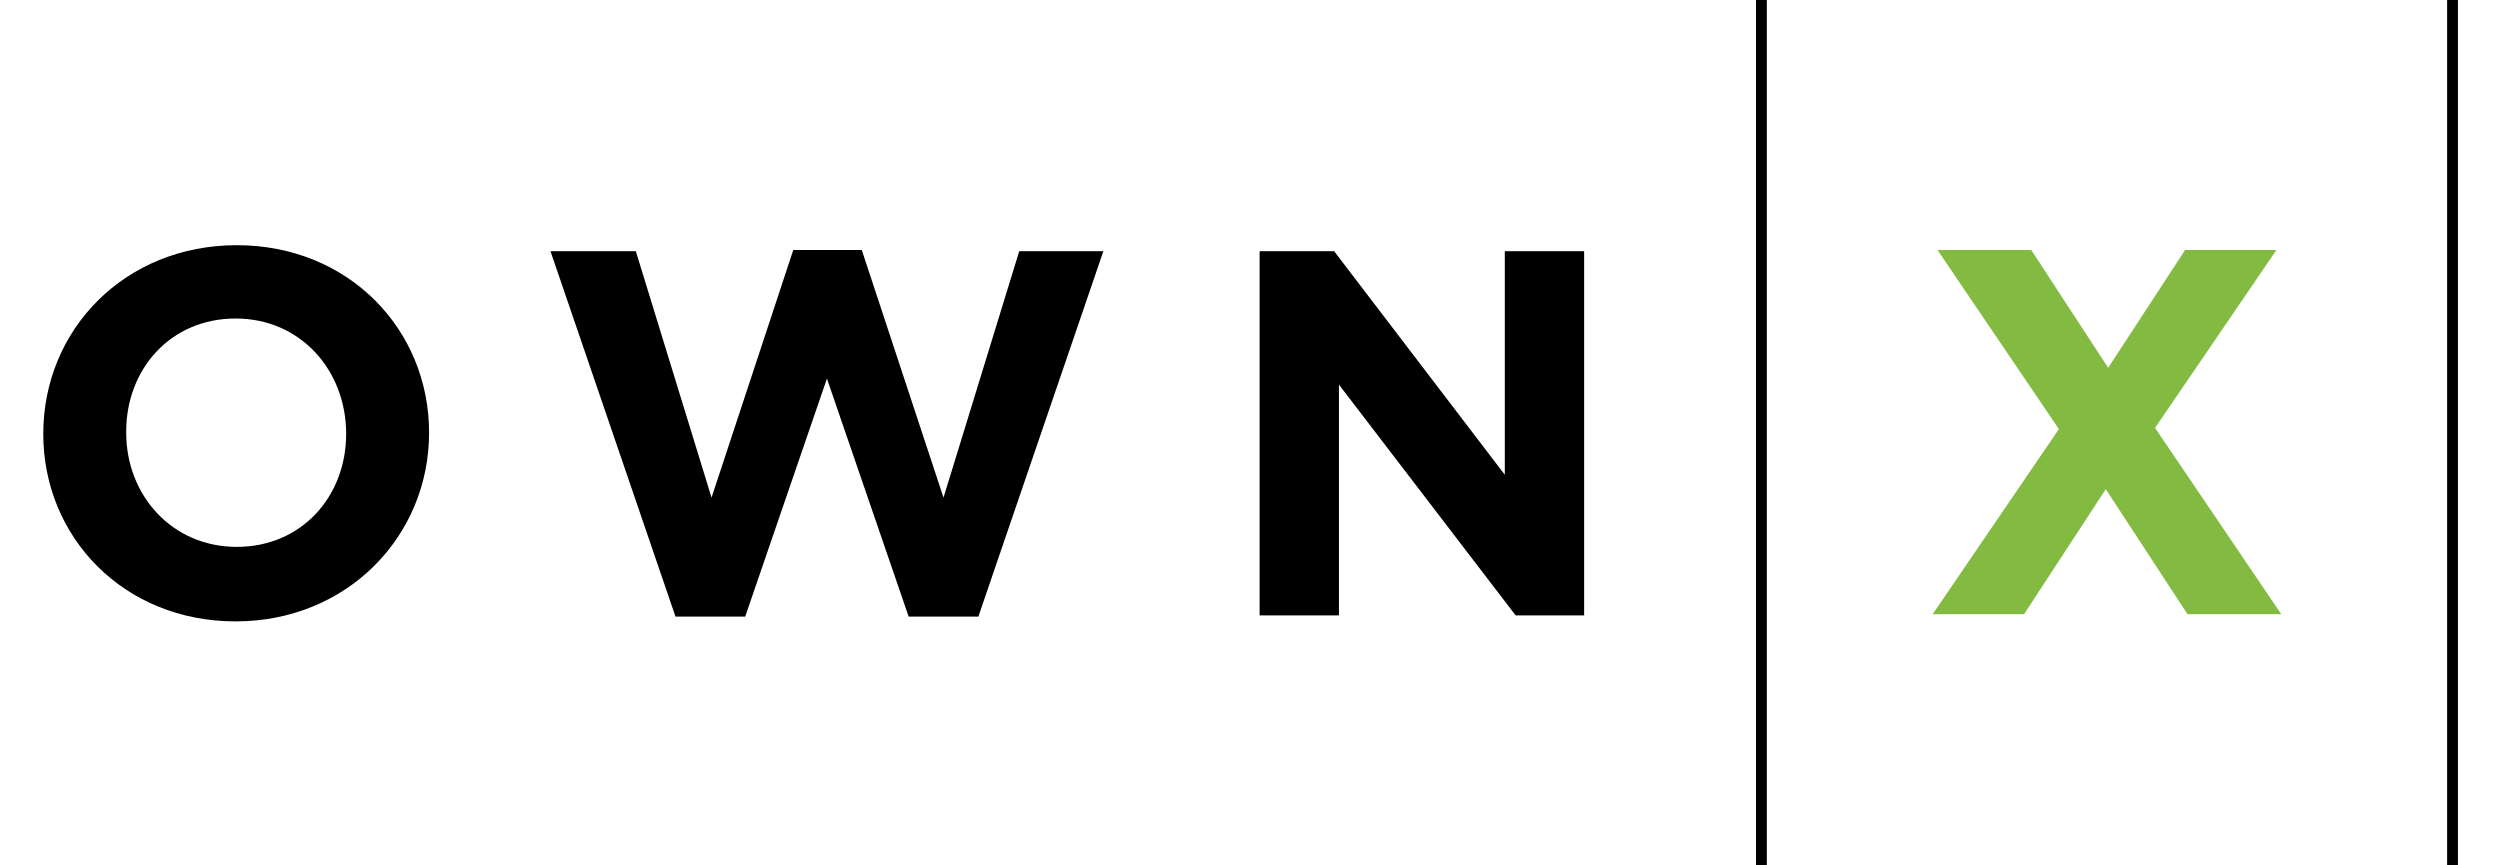 <?xml version="1.0" encoding="UTF-8"?>
<svg xmlns="http://www.w3.org/2000/svg" xmlns:xlink="http://www.w3.org/1999/xlink" id="Layer_1" x="0px" y="0px" viewBox="0 0 208 72" style="enable-background:new 0 0 208 72;" xml:space="preserve">
<style type="text/css">
	.st0{fill:#82BA42;}
</style>
<g>
	<g>
		<g>
			<g>
				<rect x="146.1" width="0.9" height="72"></rect>
			</g>
			<g>
				<rect x="203.6" width="0.9" height="72"></rect>
			</g>
		</g>
		<path class="st0" d="M171.3,35.7l-10.1-14.9h7.8l6.4,9.8l6.4-9.8h7.6l-10.1,14.8l10.5,15.5H182l-6.8-10.4l-6.8,10.4h-7.6    L171.3,35.7z"></path>
	</g>
	<path d="M3.6,36.1L3.6,36.1c0-8.7,6.8-15.7,16.1-15.7s16,7,16,15.6V36c0,8.6-6.8,15.7-16.1,15.7S3.6,44.7,3.6,36.1z M28.8,36.1   L28.8,36.1c0-5.3-3.8-9.6-9.2-9.6s-9.1,4.2-9.1,9.4V36c0,5.2,3.8,9.5,9.2,9.5S28.8,41.3,28.8,36.1z"></path>
	<path d="M45.8,20.9h7.1l6.3,20.5L66,20.8h5.7l6.8,20.6l6.3-20.5h7L81.4,51.3h-5.8l-6.8-19.8l-6.8,19.8h-5.8L45.8,20.9z"></path>
	<path d="M104.9,20.9h6.1l14.2,18.6V20.9h6.6v30.3h-5.7l-14.7-19.2v19.2h-6.6V20.9z"></path>
</g>
</svg>

